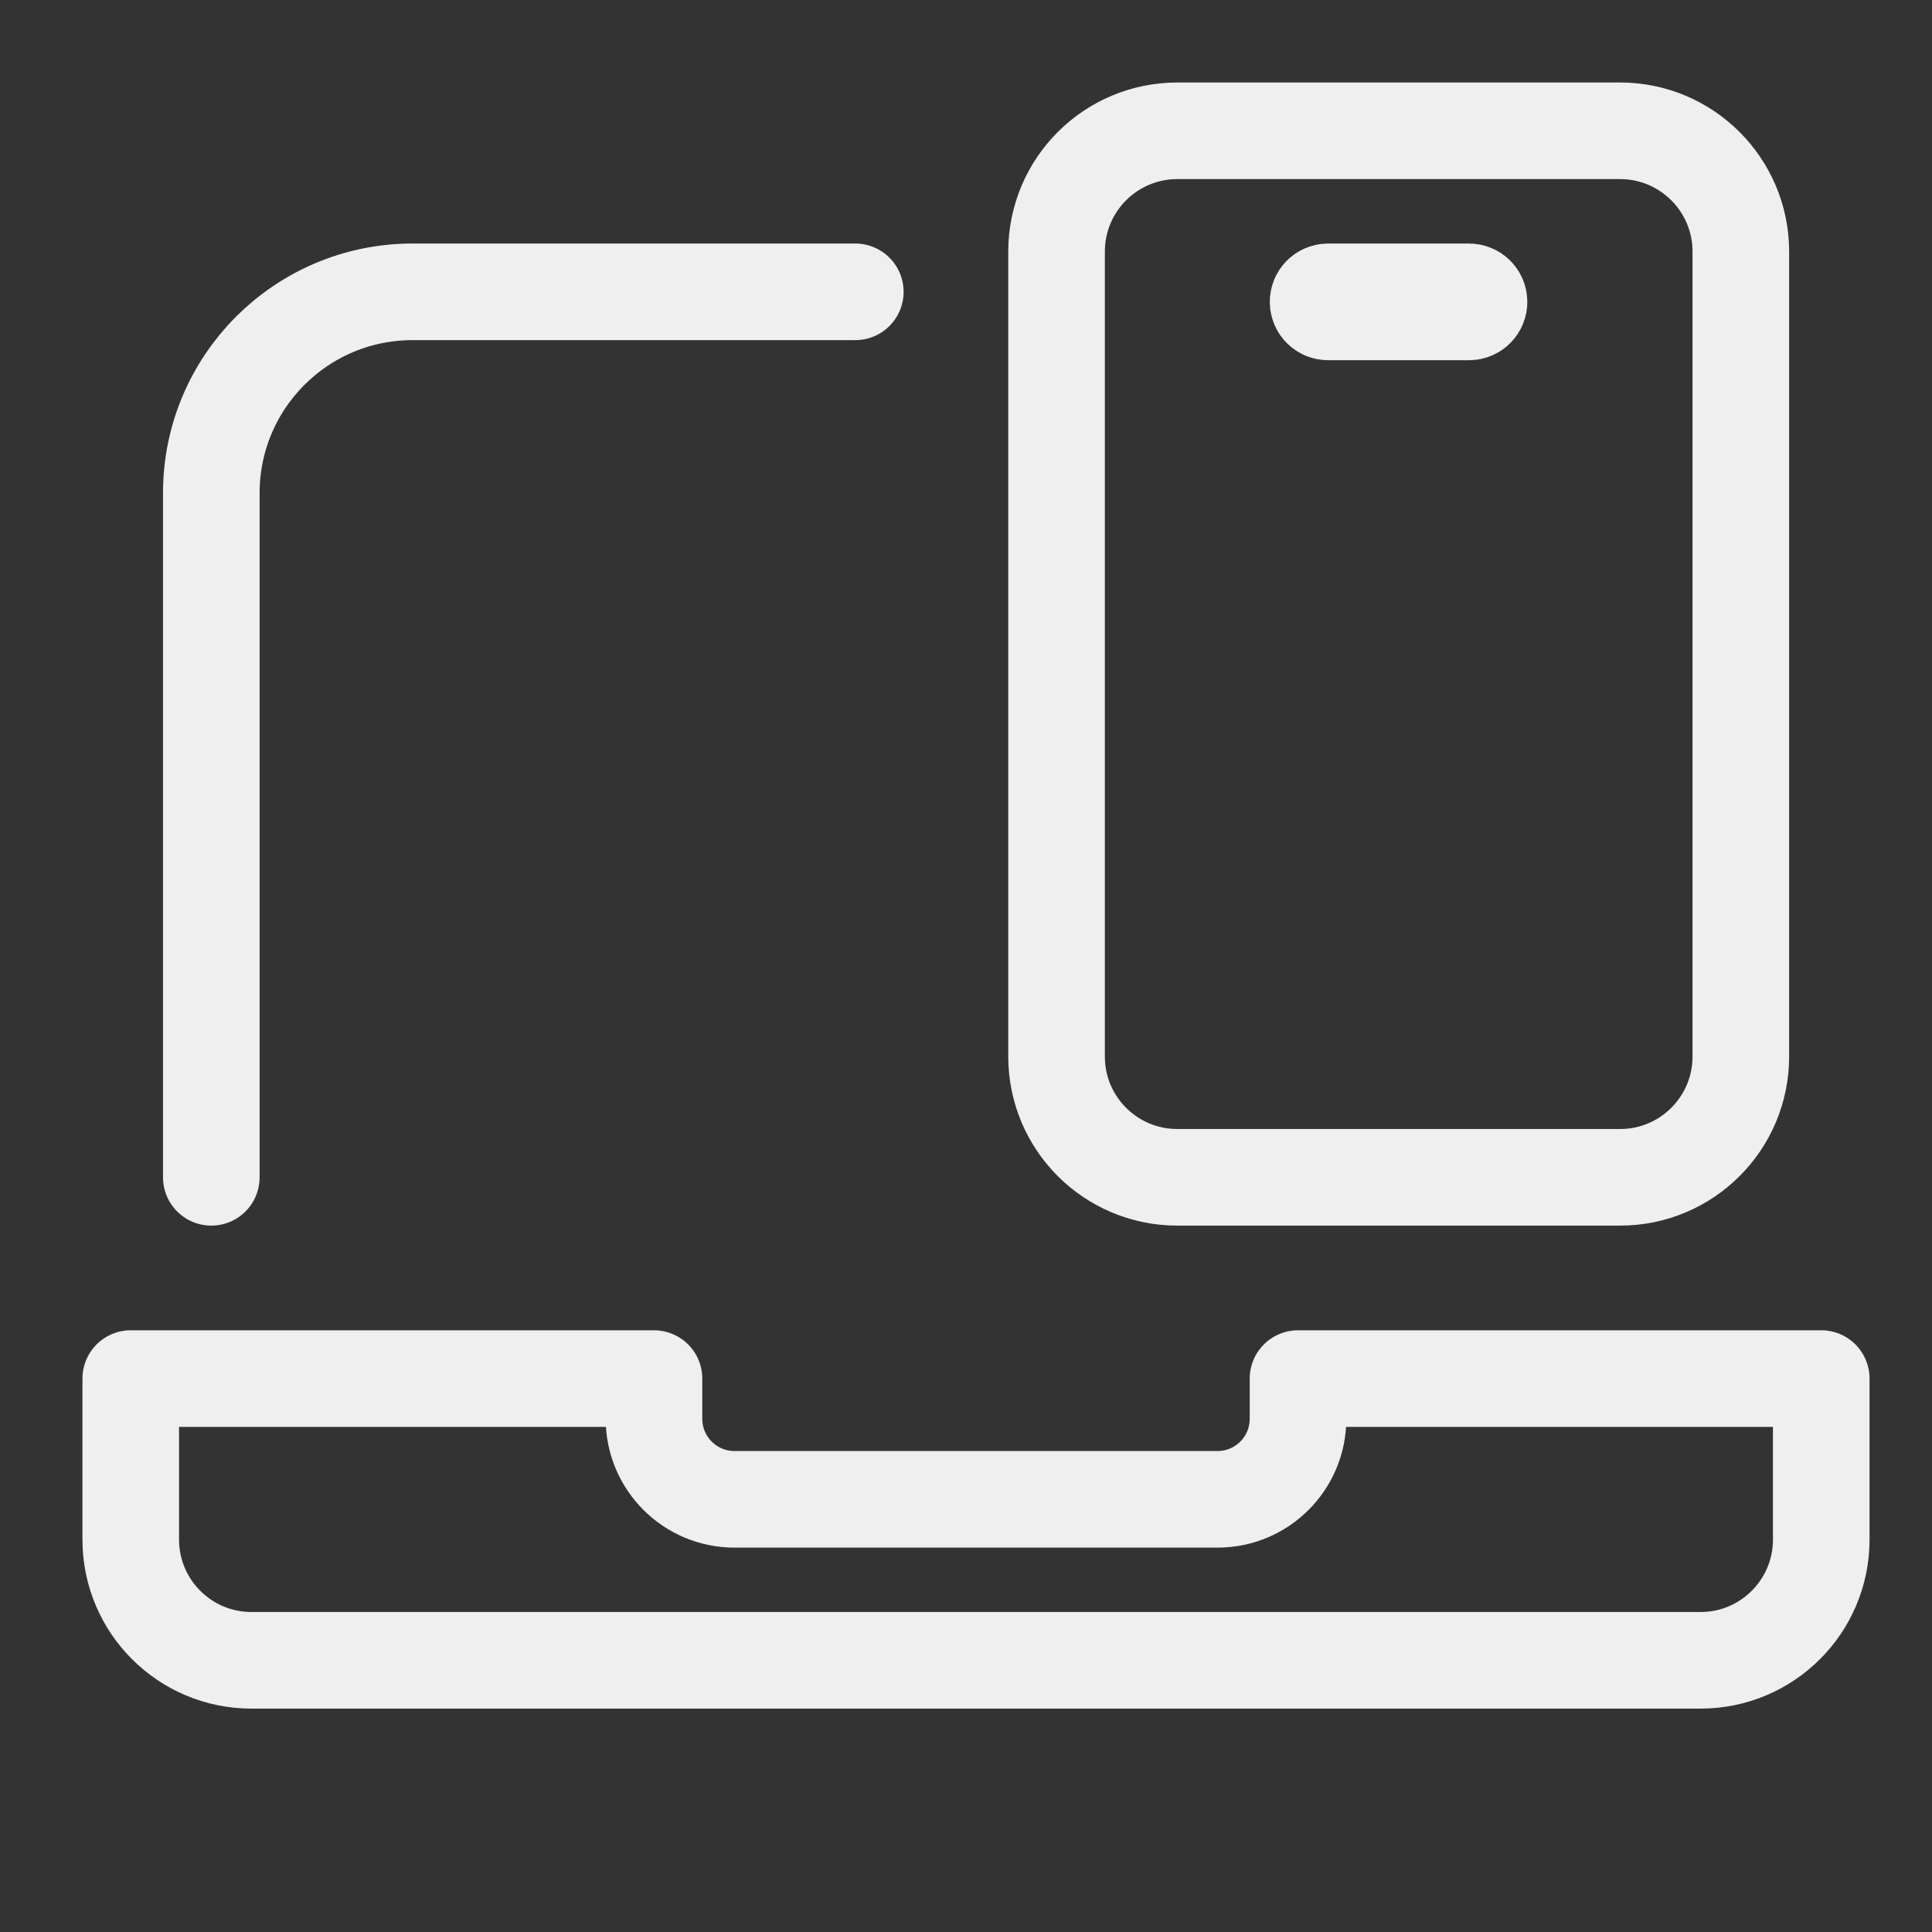 <svg width="40" height="40" viewBox="0 0 40 40" fill="none" xmlns="http://www.w3.org/2000/svg">
<rect x="0" y="0" width="40" height="40" fill="#333333" stroke="none"/>
<path d="M2.707 28.542V31.875C2.707 33.256 3.826 34.375 5.207 34.375H35.207C36.588 34.375 37.707 33.256 37.707 31.875V28.542H26.874V29.375C26.874 30.296 26.128 31.042 25.207 31.042H15.207C14.287 31.042 13.54 30.296 13.54 29.375V28.542H2.707Z" stroke="#EFEFEF" stroke-width="2" stroke-linecap="round" stroke-linejoin="round"/>
<path d="M4.375 24.375V10.208C4.375 7.907 6.24 6.042 8.542 6.042H17.708" stroke="#EFEFEF" stroke-width="2" stroke-linecap="round" stroke-linejoin="round"/>
<path d="M33.542 2.708H24.375C22.994 2.708 21.875 3.828 21.875 5.208V21.875C21.875 23.256 22.994 24.375 24.375 24.375H33.542C34.922 24.375 36.042 23.256 36.042 21.875V5.208C36.042 3.828 34.922 2.708 33.542 2.708Z" stroke="#EFEFEF" stroke-width="2" stroke-linecap="round" stroke-linejoin="round"/>
<path d="M30.414 6.458H27.497C27.382 6.458 27.289 6.365 27.289 6.25C27.289 6.135 27.382 6.042 27.497 6.042H30.414C30.529 6.042 30.622 6.135 30.622 6.25C30.622 6.365 30.529 6.458 30.414 6.458Z" stroke="#EFEFEF" stroke-width="2" stroke-linecap="round" stroke-linejoin="round"/>
</svg>
